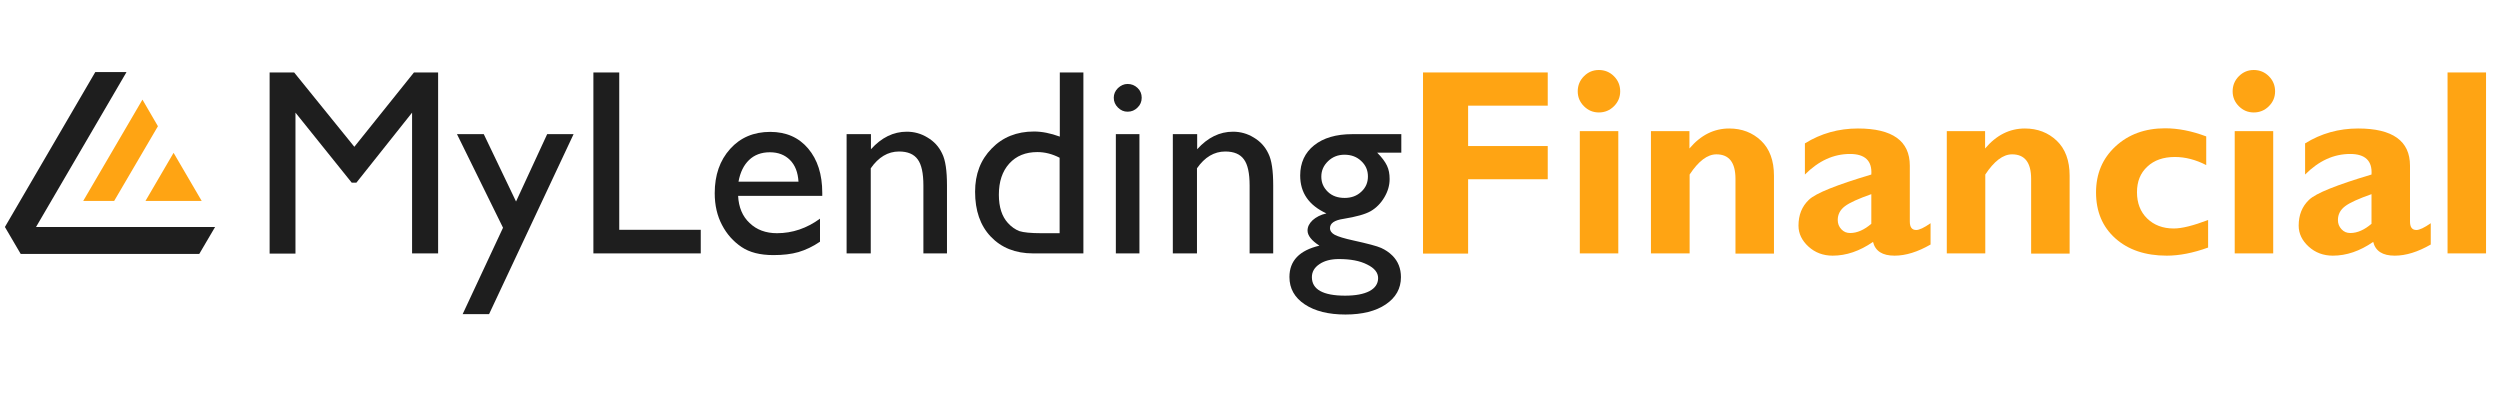 <?xml version="1.0" encoding="utf-8"?>
<!-- Generator: Adobe Illustrator 28.2.0, SVG Export Plug-In . SVG Version: 6.00 Build 0)  -->
<svg version="1.1" id="Layer_1" xmlns="http://www.w3.org/2000/svg" xmlns:xlink="http://www.w3.org/1999/xlink" x="0px" y="0px"
	 viewBox="0 0 1325 221.7" style="enable-background:new 0 0 1325 221.7;" xml:space="preserve">
<style type="text/css">
	.st0{fill:#1E1E1E;}
	.st1{fill:#FFA413;}
</style>
<g>
	<g>
		<path class="st0" d="M219.4,38.4h12.8v95.9h-13.8V59.7l-29.5,37.1h-2.5l-29.8-37.1v74.7h-13.7V38.4h13l31.9,39.4L219.4,38.4z"/>
		<path class="st0" d="M290,71.1h14l-44.8,95.4h-14l21.4-45.8l-24.4-49.6h14.2l17.1,35.7L290,71.1z"/>
		<path class="st0" d="M314.5,38.4h13.7v83.4h43.2v12.5h-56.9V38.4z"/>
		<path class="st0" d="M435.6,103.8h-44.4c0.3,6,2.3,10.9,6.1,14.4c3.7,3.6,8.6,5.4,14.5,5.4c8.2,0,15.8-2.6,22.8-7.7v12.2
			c-3.8,2.6-7.7,4.4-11.4,5.5c-3.8,1.1-8.2,1.6-13.3,1.6c-7,0-12.6-1.4-16.9-4.3c-4.3-2.9-7.8-6.8-10.3-11.6
			c-2.6-4.9-3.9-10.5-3.9-16.9c0-9.6,2.7-17.4,8.2-23.5c5.4-6,12.5-9,21.2-9c8.4,0,15.1,2.9,20.1,8.8c5,5.9,7.5,13.7,7.5,23.6V103.8
			z M391.4,96.3h31.8c-0.3-5-1.8-8.8-4.5-11.5c-2.7-2.7-6.2-4.1-10.7-4.1c-4.5,0-8.2,1.4-11,4.1C394.2,87.5,392.3,91.3,391.4,96.3z"
			/>
		<path class="st0" d="M461.6,71.1v8c5.6-6.2,11.9-9.3,19-9.3c3.9,0,7.6,1,11,3.1c3.4,2,6,4.8,7.7,8.4c1.8,3.5,2.6,9.2,2.6,16.9
			v36.1h-12.5v-36c0-6.5-1-11.1-3-13.8c-2-2.8-5.3-4.2-9.9-4.2c-5.9,0-10.9,3-15,8.9v45.1h-12.8V71.1H461.6z"/>
		<path class="st0" d="M561.6,38.4h12.6v95.9h-26.7c-9.3,0-16.8-3-22.4-8.9c-5.6-5.9-8.3-13.8-8.3-23.8c0-9.3,2.9-16.9,8.8-22.9
			c5.8-6,13.3-9,22.4-9c4.2,0,8.8,0.9,13.7,2.7V38.4z M561.6,123.6v-40c-3.9-2-7.8-3-11.8-3c-6.2,0-11.2,2-14.9,6.1
			c-3.7,4.1-5.5,9.6-5.5,16.5c0,6.5,1.6,11.5,4.8,15c1.9,2.1,4,3.5,6.1,4.3c2.2,0.7,6,1.1,11.6,1.1H561.6z"/>
		<path class="st0" d="M597.6,44.5c2.1,0,3.8,0.7,5.3,2.1c1.5,1.4,2.2,3.2,2.2,5.2c0,2-0.7,3.8-2.2,5.2c-1.5,1.5-3.2,2.2-5.3,2.2
			c-1.9,0-3.6-0.7-5.1-2.2c-1.5-1.5-2.2-3.2-2.2-5.2c0-1.9,0.7-3.6,2.2-5.1C594,45.3,595.7,44.5,597.6,44.5z M591.4,71.1h12.5v63.2
			h-12.5V71.1z"/>
		<path class="st0" d="M634.5,71.1v8c5.6-6.2,11.9-9.3,19-9.3c3.9,0,7.6,1,11,3.1c3.4,2,6,4.8,7.7,8.4c1.8,3.5,2.6,9.2,2.6,16.9
			v36.1h-12.5v-36c0-6.5-1-11.1-3-13.8c-2-2.8-5.3-4.2-9.9-4.2c-5.9,0-10.9,3-15,8.9v45.1h-12.8V71.1H634.5z"/>
		<path class="st0" d="M689.1,93c0-6.7,2.5-12.1,7.4-16c4.9-3.9,11.6-5.9,20.2-5.9h26v9.8h-12.8c2.5,2.5,4.2,4.8,5.2,6.9
			c1,2.1,1.4,4.4,1.4,7.1c0,3.3-0.9,6.5-2.8,9.7c-1.9,3.2-4.3,5.6-7.2,7.3c-3,1.7-7.8,3-14.5,4.1c-4.7,0.7-7.1,2.3-7.1,4.9
			c0,1.5,0.9,2.7,2.6,3.6c1.8,0.9,5,1.9,9.6,2.9c7.7,1.7,12.7,3,14.9,4s4.2,2.3,6,4.1c3,3,4.5,6.8,4.5,11.4c0,6-2.7,10.8-8,14.4
			c-5.3,3.6-12.5,5.4-21.4,5.4c-9,0-16.2-1.8-21.6-5.4c-5.4-3.6-8.1-8.4-8.1-14.5c0-8.6,5.3-14.1,15.9-16.6c-4.2-2.7-6.3-5.4-6.3-8
			c0-2,0.9-3.8,2.7-5.5c1.8-1.6,4.2-2.9,7.3-3.6C693.7,108.8,689.1,102.2,689.1,93z M709.6,137.3c-4.2,0-7.7,0.9-10.3,2.7
			c-2.7,1.8-4,4.1-4,6.9c0,6.5,5.9,9.8,17.6,9.8c5.5,0,9.8-0.8,12.9-2.4c3-1.6,4.6-3.9,4.6-6.9c0-2.9-1.9-5.3-5.8-7.2
			C720.7,138.2,715.7,137.3,709.6,137.3z M712.6,82c-3.4,0-6.3,1.1-8.7,3.4c-2.4,2.3-3.6,5-3.6,8.2c0,3.3,1.2,5.9,3.5,8.1
			s5.3,3.2,8.9,3.2c3.5,0,6.5-1.1,8.8-3.3c2.4-2.2,3.5-4.9,3.5-8.1c0-3.3-1.2-6-3.6-8.2C719.1,83.1,716.1,82,712.6,82z"/>
		<path class="st1" d="M820.3,38.4v17.6h-42.2v21.4h42.2V95h-42.2v39.4h-23.9V38.4H820.3z"/>
		<path class="st1" d="M836.2,48.4c0-3.1,1.1-5.8,3.3-8c2.2-2.2,4.8-3.3,7.9-3.3c3.1,0,5.8,1.1,8,3.3c2.2,2.2,3.3,4.9,3.3,8
			c0,3.1-1.1,5.7-3.3,7.9c-2.2,2.2-4.9,3.3-8,3.3c-3.1,0-5.7-1.1-7.9-3.3C837.3,54.1,836.2,51.5,836.2,48.4z M857.7,69.5v64.8h-20.4
			V69.5H857.7z"/>
		<path class="st1" d="M895.4,69.5v9.2c6-7.1,13-10.6,21.1-10.6c6.7,0,12.4,2.2,16.9,6.5s6.8,10.5,6.8,18.5v41.3h-20.4V94.8
			c0-8.7-3.4-13-10.1-13c-4.8,0-9.5,3.6-14.2,10.7v41.8H875V69.5H895.4z"/>
		<path class="st1" d="M1023.2,118.3v11.3c-6.8,3.9-13.1,5.9-19.1,5.9c-6.4,0-10.2-2.4-11.4-7.3c-7.1,4.9-14.2,7.3-21.4,7.3
			c-5,0-9.3-1.6-12.8-4.8c-3.5-3.2-5.3-6.9-5.3-11.1c0-5.6,1.8-10.2,5.5-13.7c3.6-3.5,14.7-7.9,33.1-13.4
			c0.5-7.2-3.3-10.9-11.3-10.9c-8.7,0-16.6,3.6-23.9,10.9V76c8.5-5.3,17.9-7.9,28.1-7.9c18.3,0,27.5,6.6,27.5,19.7v29.6
			c0,3,1.1,4.5,3.4,4.5C1017.2,121.9,1019.8,120.7,1023.2,118.3z M991.8,118.6v-15.7c-6.8,2.4-11.5,4.5-14,6.4
			c-2.5,1.9-3.8,4.3-3.8,7.3c0,1.9,0.6,3.5,1.9,4.9c1.3,1.4,2.8,2,4.7,2C984.3,123.5,988.1,121.8,991.8,118.6z"/>
		<path class="st1" d="M1052.1,69.5v9.2c6-7.1,13-10.6,21.1-10.6c6.7,0,12.4,2.2,16.9,6.5s6.8,10.5,6.8,18.5v41.3h-20.4V94.8
			c0-8.7-3.4-13-10.1-13c-4.8,0-9.5,3.6-14.2,10.7v41.8h-20.4V69.5H1052.1z"/>
		<path class="st1" d="M1170.3,116.6v14.6c-8,2.9-15.3,4.3-21.9,4.3c-11.4,0-20.5-3.1-27.3-9.2c-6.8-6.1-10.2-14.2-10.2-24.3
			c0-9.9,3.4-18,10.3-24.4c6.9-6.4,15.7-9.6,26.3-9.6c6.9,0,14.1,1.4,21.8,4.3v15.2c-5.6-2.9-11.2-4.3-16.6-4.3
			c-6.1,0-11,1.7-14.6,5.1c-3.7,3.4-5.5,7.9-5.5,13.6c0,5.7,1.8,10.4,5.4,13.9c3.6,3.5,8.3,5.3,14.1,5.3
			C1156.4,121.1,1162.4,119.6,1170.3,116.6z"/>
		<path class="st1" d="M1183.3,48.4c0-3.1,1.1-5.8,3.3-8c2.2-2.2,4.8-3.3,7.9-3.3c3.1,0,5.8,1.1,8,3.3c2.2,2.2,3.3,4.9,3.3,8
			c0,3.1-1.1,5.7-3.3,7.9c-2.2,2.2-4.9,3.3-8,3.3c-3.1,0-5.7-1.1-7.9-3.3C1184.4,54.1,1183.3,51.5,1183.3,48.4z M1204.8,69.5v64.8
			h-20.4V69.5H1204.8z"/>
		<path class="st1" d="M1288.3,118.3v11.3c-6.8,3.9-13.1,5.9-19.1,5.9c-6.4,0-10.2-2.4-11.4-7.3c-7.1,4.9-14.2,7.3-21.4,7.3
			c-5,0-9.3-1.6-12.8-4.8c-3.5-3.2-5.3-6.9-5.3-11.1c0-5.6,1.8-10.2,5.5-13.7c3.6-3.5,14.7-7.9,33.1-13.4
			c0.5-7.2-3.3-10.9-11.3-10.9c-8.7,0-16.6,3.6-23.9,10.9V76c8.5-5.3,17.9-7.9,28.1-7.9c18.3,0,27.5,6.6,27.5,19.7v29.6
			c0,3,1.1,4.5,3.4,4.5C1282.3,121.9,1284.9,120.7,1288.3,118.3z M1256.9,118.6v-15.7c-6.8,2.4-11.5,4.5-14,6.4
			c-2.5,1.9-3.8,4.3-3.8,7.3c0,1.9,0.6,3.5,1.9,4.9c1.3,1.4,2.8,2,4.7,2C1249.4,123.5,1253.2,121.8,1256.9,118.6z"/>
		<path class="st1" d="M1317.6,38.4v95.9h-20.4V38.4H1317.6z"/>
	</g>
	<g id="XMLID_24_">
		<polygon id="XMLID_76_" class="st0" points="114,120.3 105.6,134.6 11,134.6 10.8,134.3 2.6,120.3 2.6,120.3 50.5,38.2 67,38.2 
			67,38.3 19.1,120.3 		"/>
		<polygon id="XMLID_68_" class="st1" points="83.7,66.9 60.5,106.5 44.1,106.5 75.5,52.8 		"/>
		<polygon id="XMLID_61_" class="st1" points="106.9,106.5 77.1,106.5 92,81 		"/>
	</g>
</g>
</svg>
